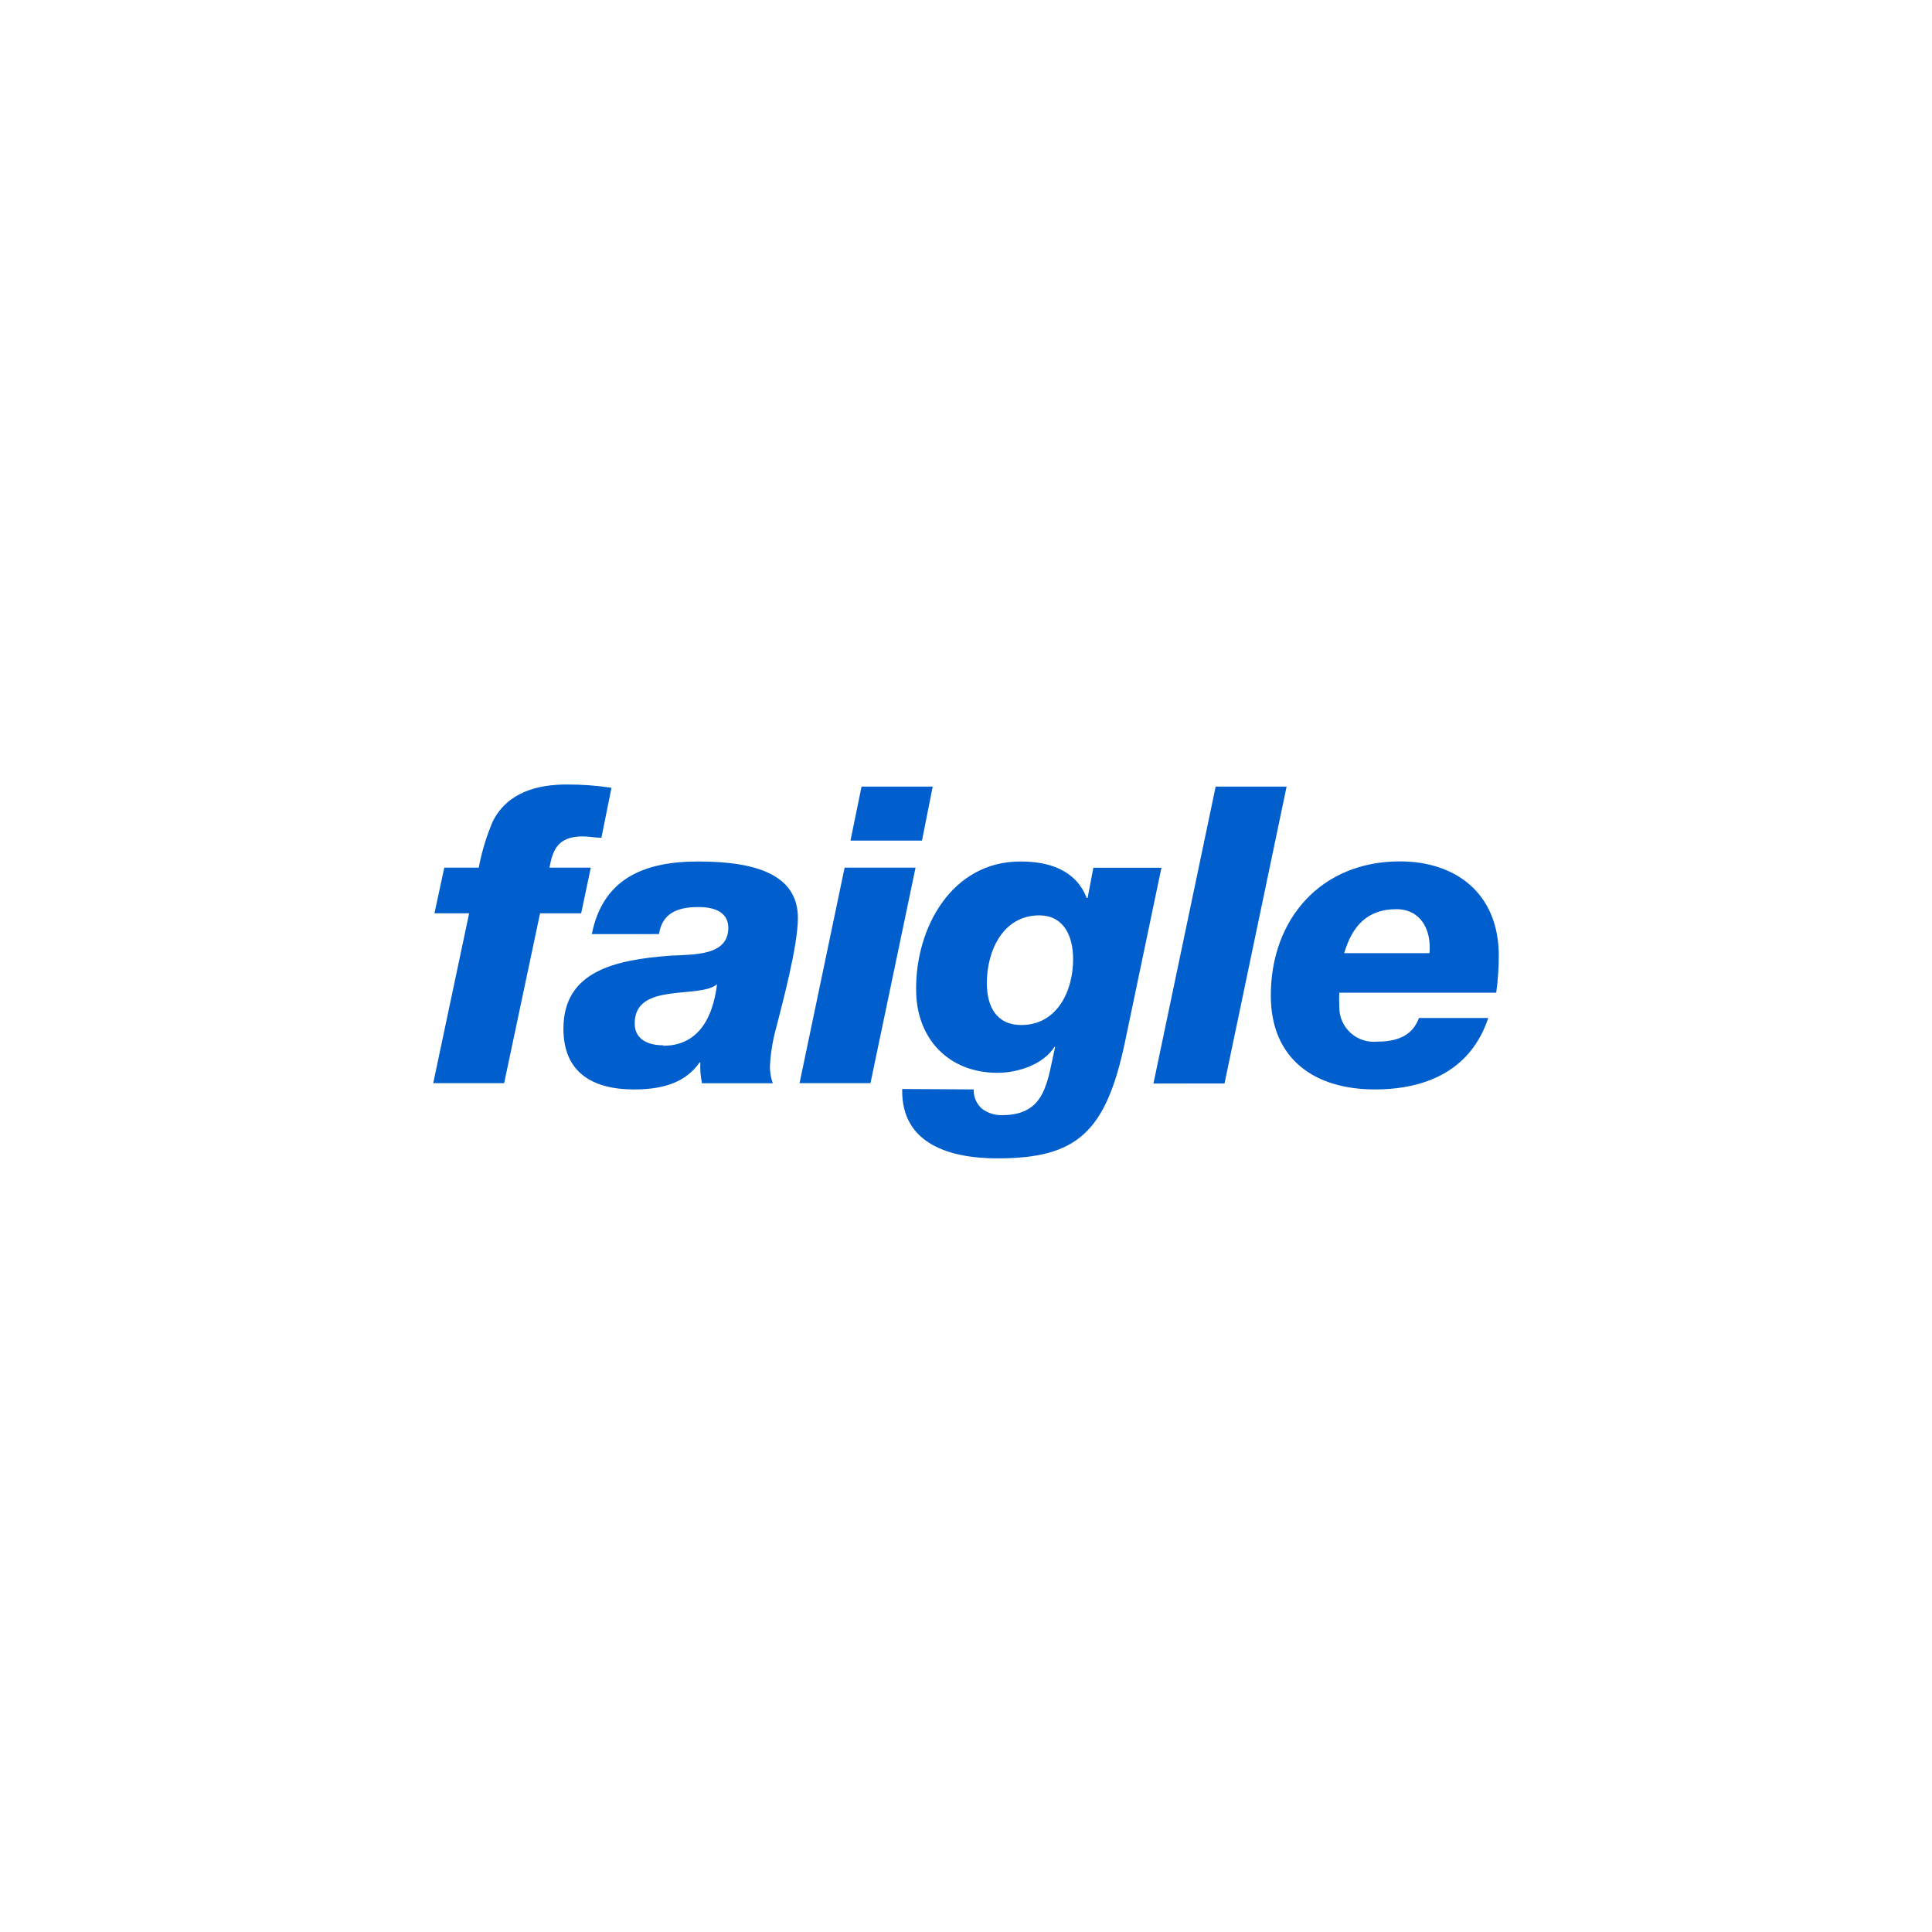 <?xml version="1.0" encoding="utf-8"?>
<!-- Generator: Adobe Illustrator 26.3.1, SVG Export Plug-In . SVG Version: 6.00 Build 0)  -->
<svg version="1.1" id="Ebene_1" xmlns="http://www.w3.org/2000/svg" xmlns:xlink="http://www.w3.org/1999/xlink" x="0px" y="0px"
	 viewBox="0 0 1008 1008" style="enable-background:new 0 0 1008 1008;" xml:space="preserve">
<style type="text/css">
	.st0{fill:none;}
	.st1{fill:#E30614;}
	.st2{fill:#6F6E6E;}
	.st3{fill:#2C3132;}
	.st4{fill-rule:evenodd;clip-rule:evenodd;fill:#005FCC;}
	.st5{fill:#E53028;}
	.st6{fill-rule:evenodd;clip-rule:evenodd;fill:#039879;}
	.st7{fill:#039879;}
	.st8{fill:#F01400;}
</style>
<rect y="0" class="st0" width="1008" height="1008"/>
<g id="Symbols">
	<g id="m_x2F_logo_x2F_blue">
		<path class="st4" d="M244.77,476.49h-18.1l5.13-23.81h17.99c1.55-8.33,4.03-16.47,7.38-24.27c7.61-14.97,23.12-19.1,38.34-19.1
			c7.87-0.05,15.74,0.52,23.52,1.72l-5.25,26.05c-3.46,0-6.51-0.69-9.8-0.69c-13.49,0-15.68,7.8-17.3,16.29h21.56l-5.02,23.81
			h-21.45l-18.74,88.64h-37.01L244.77,476.49z M308.77,487.33c5.88-29.26,27.67-37.86,55.63-37.86c31.36,0,51.89,7.57,51.89,29.49
			c0,14.92-8.47,45.9-11.13,56.57c-1.97,6.84-3.13,13.89-3.46,21c0.01,2.95,0.52,5.88,1.5,8.66h-36.95
			c-0.74-3.57-1.03-7.21-0.86-10.84h-0.4c-6.98,9.87-17.87,14.06-34.19,14.06c-21.16,0-36.84-8.49-36.84-31.67
			c0-30.12,27.04-35.97,55.98-38.15c12.63-0.63,30.04,0,30.04-14.51c0-6.48-4.55-10.84-15.68-10.84s-18.91,3.5-20.47,14.11H308.77z
			 M346.01,545.62c22.43,0,26.81-21.86,28.08-32.07l0,0c-9.4,7.8-42.95-1.32-42.95,20.37c0,8.89,7.67,11.47,15.05,11.47
			 M440.67,452.68h37.01l-23.52,112.45h-37.01L440.67,452.68z M481.03,438.57h-37.3l5.77-28.17h37.13L481.03,438.57z M508.01,568.39
			c-0.14,3.75,1.38,7.38,4.15,9.93c3.04,2.36,6.81,3.6,10.67,3.5c23.06,0,23.52-17.78,27.67-35.57h-0.4
			c-5.77,9.12-18.97,13.48-29.63,13.48c-25.71,0-42.49-18.01-42.49-43.37c-0.29-32.47,18.68-66.89,54.42-66.89
			c14.76,0,28.83,4.3,34.59,19.05h0.46l3-15.78h35.51l-18.97,90.7c-9.97,47.5-25.25,60.93-66.59,60.93
			c-24.21,0-50.33-7.17-49.69-36.2L508.01,568.39z M559.89,500.53c0-12.97-5.42-22.95-17.64-22.95c-18.91,0-27.38,18.42-27.38,35.34
			c0,11.88,4.73,21.86,18.04,21.86c18.28,0,26.98-17.21,26.98-34.42 M634.26,410.4h37.01l-32.4,154.9H601.8L634.26,410.4z
			 M698.77,517.91c-0.13,2.52-0.13,5.05,0,7.57c-0.05,5.13,2.11,10.03,5.94,13.46c3.83,3.43,8.95,5.07,14.07,4.5
			c12.68,0,18.74-4.76,21.56-12.33h36.15c-8.88,26.85-31.77,37.29-59.21,37.29c-31.36,0-54.25-15.83-54.25-48.99
			c0-40.16,26.4-69.99,67.34-69.99c29.17,0,51.6,16.69,51.6,49.17c0,6.47-0.44,12.93-1.33,19.33H698.77z M745.82,497.31
			c1.1-12.56-4.79-22.95-17.3-22.95c-15.22,0-23.06,8.89-27.21,22.95H745.82z"/>
	</g>
</g>
</svg>
